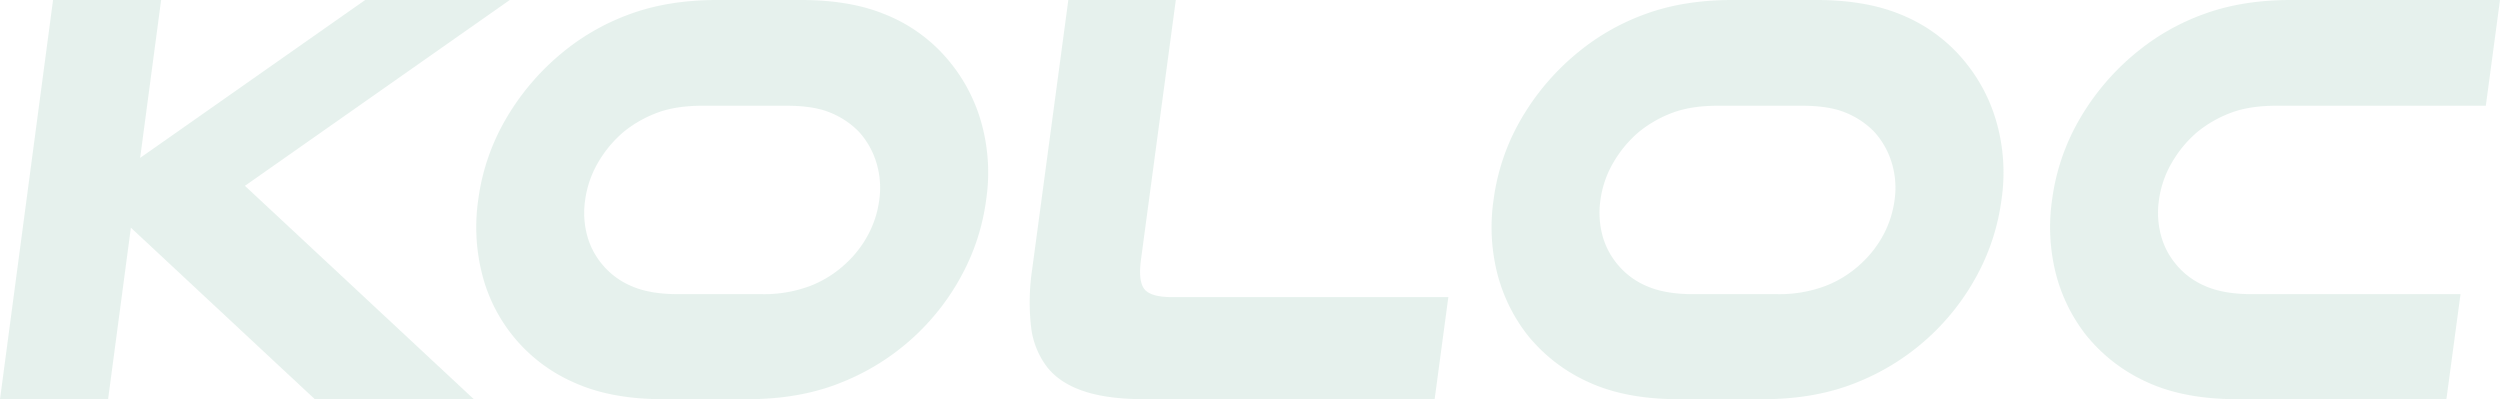 <svg xmlns="http://www.w3.org/2000/svg" width="942.594" height="150.519"><g data-name="Group 40" opacity=".1" fill="#007548"><path data-name="Path 2" d="M192.176.001h-54.507L52.844 59.517 60.751.006h-40.75l-20 150.519h40.754l8.593-64.672 69.36 64.672h59.957L92.342 70.061 192.178.007z" fill-rule="evenodd"/><path data-name="Path 3" d="M250.168 150.517q-20.269 0-34.312-6.561a60.668 60.668 0 0 1-34.144-40.858 71.725 71.725 0 0 1-1.386-27.841 81.542 81.542 0 0 1 10.6-30.729 92.256 92.256 0 0 1 21.126-24.71 85.96 85.96 0 0 1 25.677-14.584q14.4-5.233 32.657-5.236h31.617q18.259 0 31.24 5.236a60.045 60.045 0 0 1 21.76 14.584 63.111 63.111 0 0 1 14.493 24.71 69.629 69.629 0 0 1 2.332 30.729 82.073 82.073 0 0 1-8.862 27.841 88.495 88.495 0 0 1-45.121 40.858q-15.794 6.569-36.057 6.561zm14.86-110.655q-10.259 0-17.28 2.665a45.042 45.042 0 0 0-12.537 7.133 44.368 44.368 0 0 0-9.688 11.573 38.24 38.24 0 0 0-4.908 14.251 32.793 32.793 0 0 0 .695 13.033 28.381 28.381 0 0 0 5.445 10.8 28.845 28.845 0 0 0 11.123 8.458c4.618 2.072 10.487 3.13 17.608 3.13h31.616a49.6 49.6 0 0 0 18.468-3.13 41.7 41.7 0 0 0 13.382-8.458 40.673 40.673 0 0 0 8.348-10.793 38.231 38.231 0 0 0 4.2-13.033 32.332 32.332 0 0 0-1.1-14.251 30.545 30.545 0 0 0-6.564-11.573 31.672 31.672 0 0 0-10.618-7.133q-6.321-2.667-16.567-2.665z"/><path data-name="Path 4" d="M431.577 150.517c-9.2 0-16.83-.991-22.859-3q-9.075-3-13.926-9.122a30.737 30.737 0 0 1-6.062-15.365 83.177 83.177 0 0 1 .438-21.491L402.8.003h40.527l-13.116 97.755q-1.111 8.248 1.26 11.243 2.4 3 10.172 3.011h104.436l-5.168 38.505z"/><path data-name="Path 5" d="M632.968 150.517q-20.242 0-34.294-6.561a62.215 62.215 0 0 1-22.981-17.926 63.11 63.11 0 0 1-11.163-22.932 71.323 71.323 0 0 1-1.386-27.841 81.557 81.557 0 0 1 10.585-30.729 91.967 91.967 0 0 1 21.139-24.711 85.757 85.757 0 0 1 25.674-14.584Q634.914 0 653.193-.003h31.623q18.237 0 31.24 5.236a60.194 60.194 0 0 1 21.765 14.584 63.119 63.119 0 0 1 14.492 24.71 69.672 69.672 0 0 1 2.332 30.729 82.271 82.271 0 0 1-8.865 27.841 88.668 88.668 0 0 1-45.118 40.858q-15.794 6.572-36.075 6.562zm14.869-110.655c-6.83 0-12.6.887-17.271 2.665a45.063 45.063 0 0 0-12.541 7.133 44.472 44.472 0 0 0-9.694 11.573 38.053 38.053 0 0 0-4.917 14.251 33.43 33.43 0 0 0 .7 13.033 28.431 28.431 0 0 0 5.454 10.8 28.734 28.734 0 0 0 11.1 8.458c4.621 2.072 10.508 3.13 17.625 3.13h31.625a49.558 49.558 0 0 0 18.449-3.13 41.626 41.626 0 0 0 13.394-8.458 40.622 40.622 0 0 0 8.351-10.793 38.231 38.231 0 0 0 4.2-13.033 32.271 32.271 0 0 0-1.1-14.251 30.4 30.4 0 0 0-6.576-11.573 31.533 31.533 0 0 0-10.616-7.133q-6.311-2.667-16.567-2.665z"/><path data-name="Path 6" d="M922.385 150.517h-78.827q-20.252 0-34.3-6.561a62.322 62.322 0 0 1-22.978-17.926 62.968 62.968 0 0 1-11.167-22.932 71.491 71.491 0 0 1-1.386-27.841 81.505 81.505 0 0 1 10.585-30.729 91.96 91.96 0 0 1 21.139-24.71 85.8 85.8 0 0 1 25.677-14.584Q845.51.001 863.773-.002h78.821l-5.346 39.864H858.43q-10.259 0-17.3 2.665a45.443 45.443 0 0 0-12.531 7.133 44.275 44.275 0 0 0-9.679 11.573 38.106 38.106 0 0 0-4.923 14.251 33.122 33.122 0 0 0 .713 13.033 28.122 28.122 0 0 0 5.444 10.793 28.621 28.621 0 0 0 11.111 8.458c4.618 2.072 10.487 3.13 17.62 3.13h78.824l-5.324 39.619z"/></g></svg>